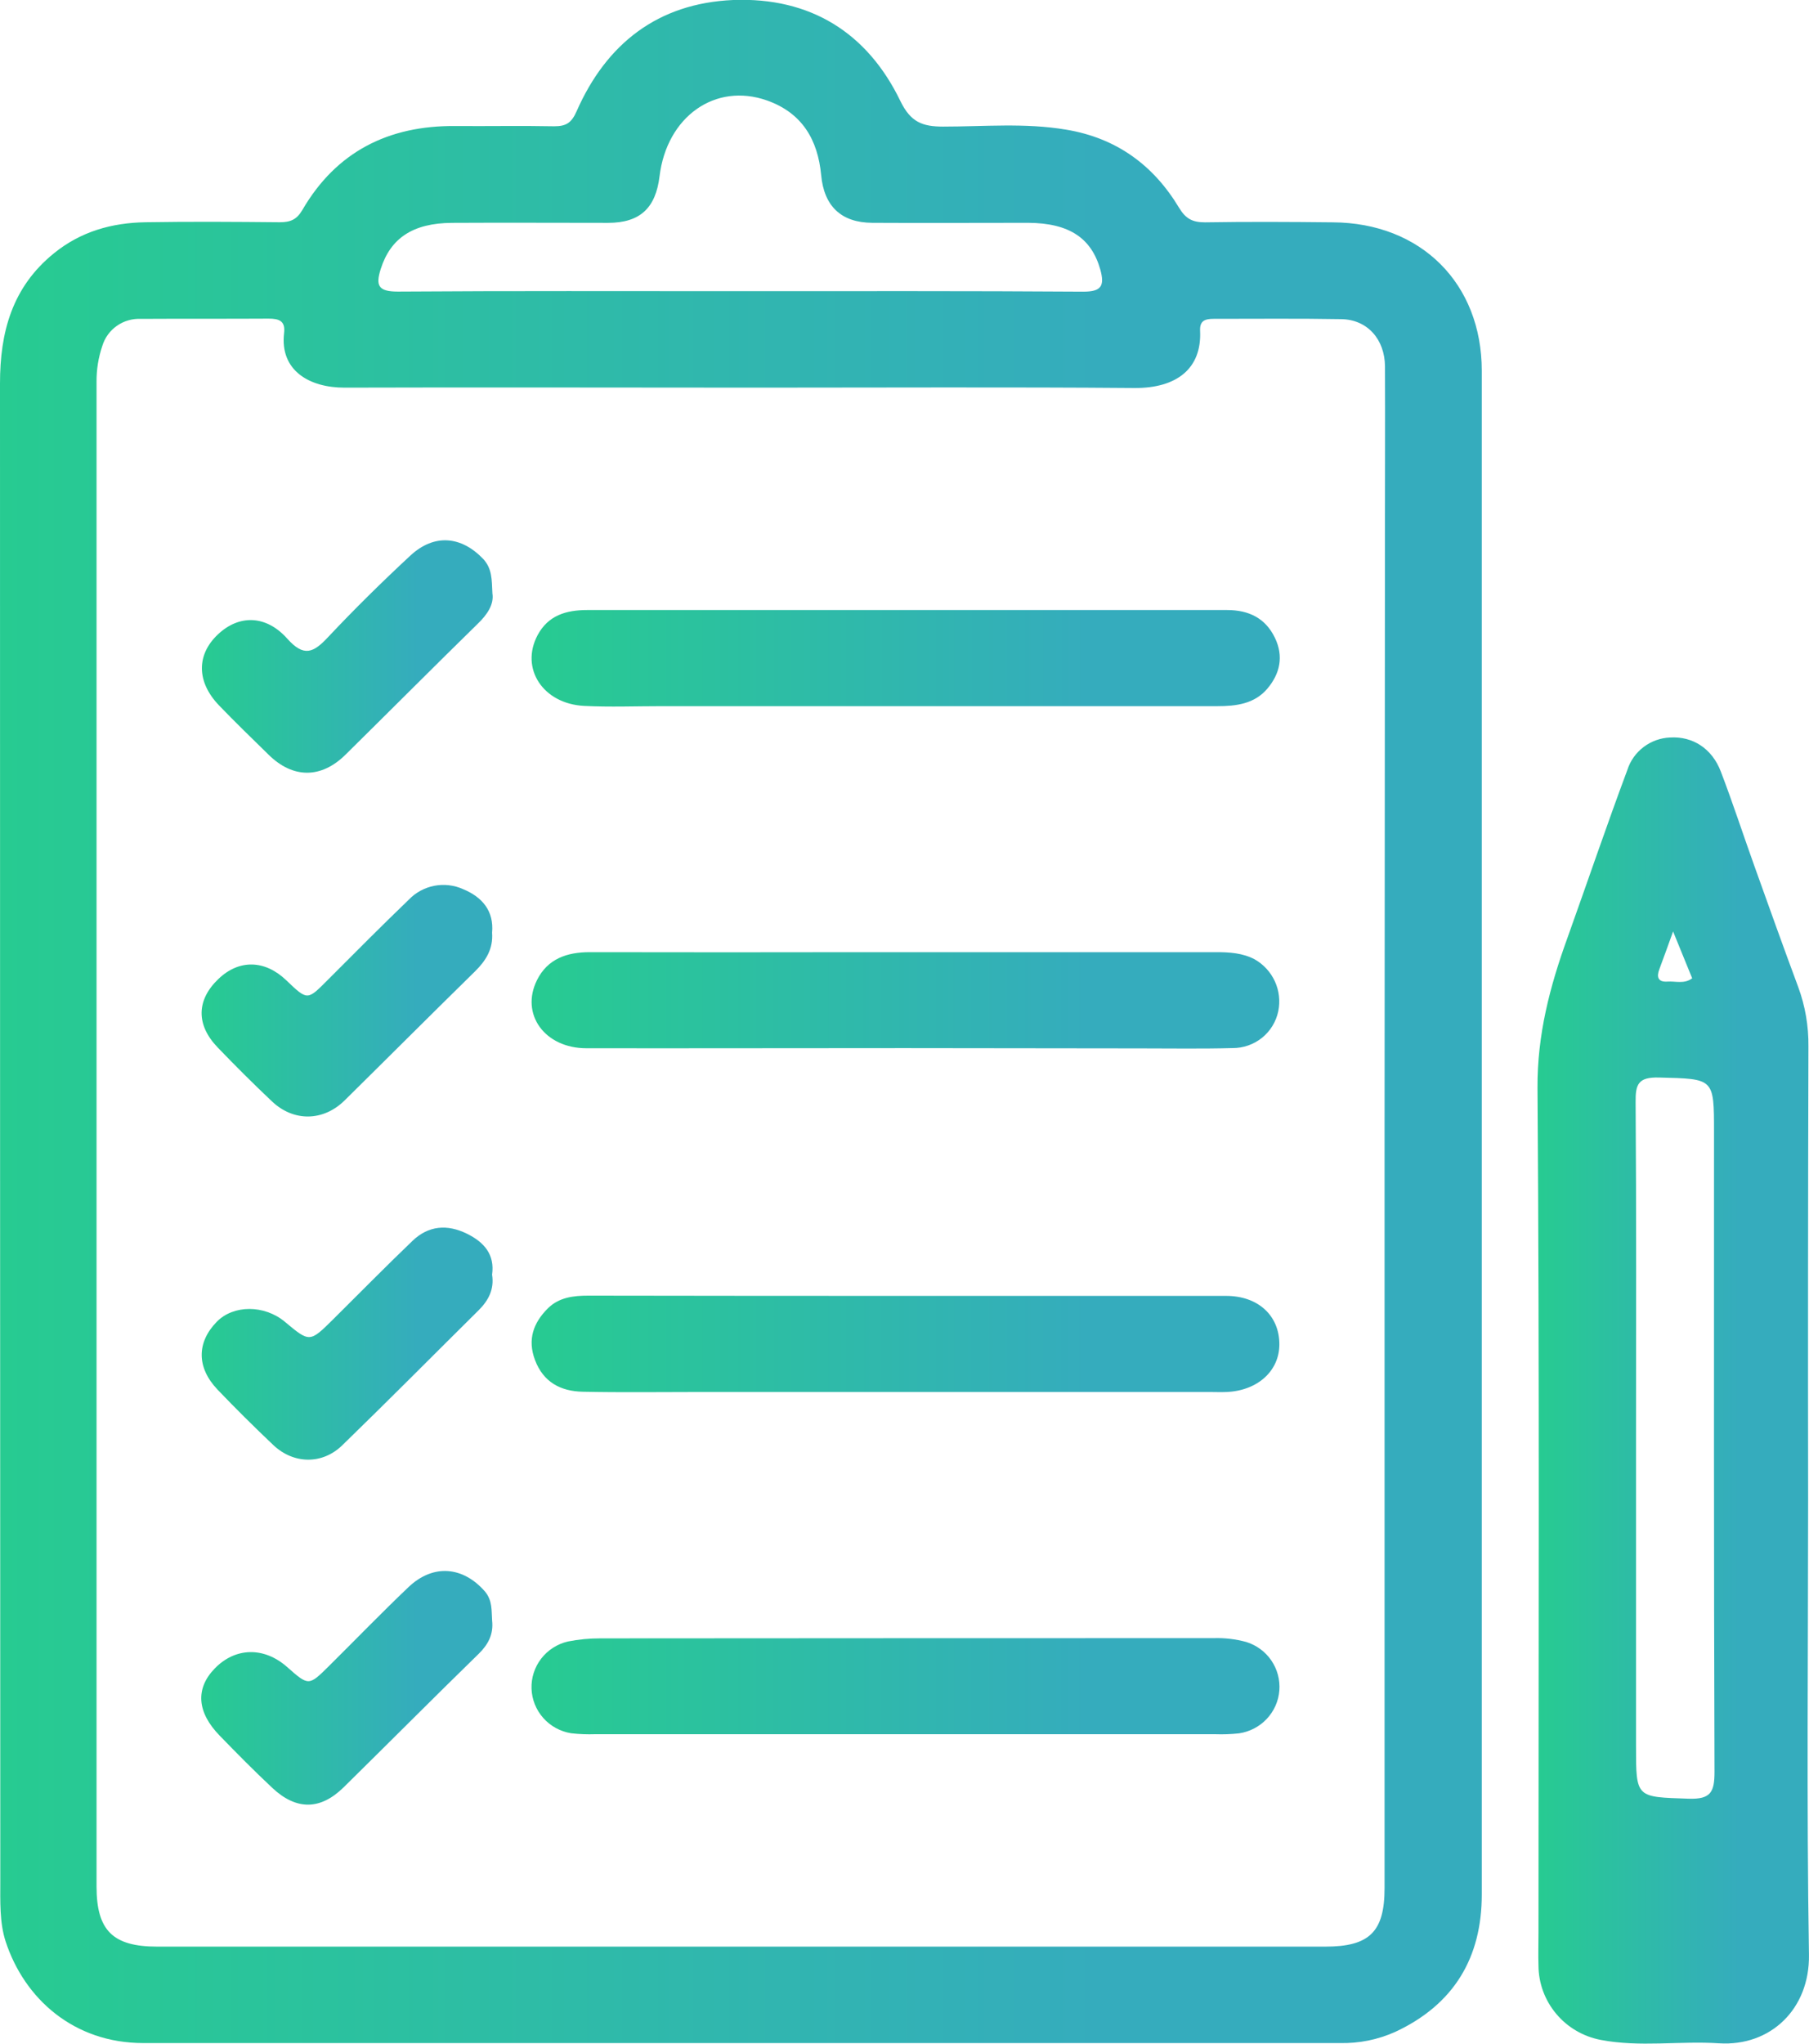 <svg width="85" height="96" viewBox="0 0 85 96" fill="none" xmlns="http://www.w3.org/2000/svg">
<g clip-path="url(#clip0_456_556)">
<path d="M62.618 10.444C60.616 10.422 58.616 10.412 56.62 10.444C56.035 10.444 55.715 10.28 55.402 9.761C54.197 7.756 52.457 6.478 50.081 6.088C48.16 5.766 46.236 5.947 44.317 5.947C43.345 5.947 42.793 5.741 42.311 4.756C40.76 1.539 38.079 -0.138 34.452 -0C30.909 0.152 28.491 2.052 27.093 5.228C26.853 5.772 26.601 5.932 26.043 5.932C24.495 5.901 22.94 5.932 21.393 5.92C18.252 5.893 15.801 7.126 14.208 9.862C13.94 10.323 13.638 10.44 13.141 10.44C11.04 10.42 8.939 10.405 6.837 10.44C5.255 10.465 3.793 10.875 2.531 11.901C0.565 13.494 0 15.613 0 18.008C0 41.457 0.005 64.904 0.014 88.35C0.014 89.302 -0.025 90.31 0.263 91.194C1.14 93.88 3.458 95.973 6.74 95.973C25.482 95.973 44.221 95.973 62.957 95.973C63.854 95.993 64.744 95.813 65.561 95.446C68.322 94.157 69.625 91.957 69.625 88.99V53.204C69.625 41.278 69.625 29.35 69.625 17.421C69.625 13.317 66.771 10.465 62.618 10.444ZM17.89 12.634C18.347 11.198 19.387 10.481 21.234 10.469C23.677 10.455 26.119 10.469 28.564 10.469C30.067 10.469 30.808 9.782 30.99 8.282C31.331 5.475 33.608 3.862 36.038 4.719C37.693 5.304 38.427 6.566 38.584 8.226C38.718 9.675 39.515 10.457 40.983 10.467C43.428 10.481 45.87 10.467 48.313 10.467C50.257 10.479 51.291 11.198 51.704 12.675C51.911 13.436 51.742 13.701 50.904 13.701C45.502 13.664 40.098 13.678 34.696 13.678C29.362 13.678 24.028 13.66 18.694 13.697C17.786 13.697 17.637 13.43 17.89 12.634ZM65.075 25.112L65.057 53.105V88.689C65.057 90.741 64.353 91.442 62.273 91.442H7.392C5.303 91.442 4.536 90.687 4.536 88.613V17.951C4.53 17.371 4.622 16.795 4.809 16.245C4.925 15.865 5.166 15.533 5.494 15.304C5.822 15.075 6.218 14.96 6.618 14.979C8.616 14.967 10.616 14.979 12.616 14.967C13.12 14.967 13.416 15.078 13.348 15.644C13.141 17.417 14.554 18.213 16.186 18.209C22.663 18.189 29.141 18.209 35.626 18.209C41.517 18.209 47.415 18.178 53.299 18.226C55.305 18.242 56.474 17.3 56.389 15.54C56.366 15.063 56.623 14.977 57.03 14.977C59.028 14.977 61.028 14.957 63.028 14.992C64.246 15.012 65.071 15.936 65.077 17.222C65.088 19.847 65.075 22.479 65.075 25.112Z" fill="url(#paint0_linear_456_556)"/>
<path d="M84.959 70.486C84.949 63.372 84.954 56.263 84.973 49.159C84.985 48.204 84.822 47.255 84.491 46.358C83.79 44.475 83.114 42.581 82.436 40.687C81.906 39.209 81.42 37.715 80.859 36.25C80.446 35.159 79.534 34.58 78.475 34.644C78.024 34.662 77.589 34.817 77.23 35.089C76.871 35.361 76.604 35.735 76.467 36.162C75.489 38.782 74.593 41.425 73.65 44.056C72.823 46.34 72.227 48.609 72.243 51.113C72.339 64.34 72.289 77.569 72.289 90.798C72.289 91.309 72.272 91.824 72.289 92.335C72.294 93.163 72.589 93.963 73.123 94.599C73.656 95.236 74.396 95.668 75.216 95.824C77.054 96.178 78.926 95.862 80.777 95.984C83.188 96.135 85.037 94.377 84.998 91.826C84.884 84.706 84.959 77.596 84.959 70.486ZM77.97 45.525C78.177 44.963 78.384 44.401 78.614 43.755C78.928 44.526 79.209 45.211 79.511 45.954C79.145 46.235 78.731 46.084 78.357 46.11C77.892 46.143 77.832 45.884 77.97 45.525ZM77.958 50.616C80.537 50.684 80.537 50.633 80.537 53.179C80.537 63.195 80.525 73.213 80.56 83.228C80.56 84.177 80.39 84.529 79.341 84.493C76.874 84.41 76.872 84.47 76.872 82.03V67.461C76.872 62.23 76.891 56.996 76.853 51.77C76.843 50.928 76.98 50.592 77.948 50.616H77.958Z" fill="url(#paint1_linear_456_556)"/>
<path d="M57.655 28.656H42.575C37.583 28.656 32.59 28.656 27.598 28.656C26.595 28.656 25.753 28.91 25.259 29.838C24.431 31.399 25.511 33.064 27.453 33.16C28.657 33.22 29.862 33.172 31.068 33.172H57.2C58.087 33.172 58.943 33.064 59.547 32.352C60.151 31.64 60.32 30.825 59.907 29.965C59.464 29.044 58.689 28.656 57.655 28.656Z" fill="url(#paint2_linear_456_556)"/>
<path d="M42.53 49.235L53.566 49.248C55.014 49.248 56.461 49.272 57.909 49.233C58.414 49.237 58.905 49.066 59.298 48.751C59.69 48.435 59.96 47.994 60.062 47.503C60.16 47.032 60.105 46.542 59.905 46.103C59.705 45.665 59.371 45.3 58.949 45.062C58.387 44.766 57.766 44.727 57.146 44.727H40.623C36.32 44.735 32.017 44.735 27.714 44.727C26.644 44.727 25.732 45.035 25.232 46.04C24.438 47.637 25.592 49.241 27.554 49.241C32.545 49.248 37.537 49.235 42.53 49.235Z" fill="url(#paint3_linear_456_556)"/>
<path d="M25.137 63.884C25.53 64.929 26.344 65.354 27.378 65.376C29.24 65.415 31.101 65.388 32.963 65.388H56.817C57.094 65.388 57.369 65.401 57.644 65.388C59.092 65.323 60.114 64.399 60.114 63.15C60.114 61.81 59.129 60.874 57.609 60.874H42.53C37.566 60.874 32.607 60.87 27.651 60.862C26.942 60.862 26.264 60.942 25.741 61.461C25.06 62.14 24.777 62.924 25.137 63.884Z" fill="url(#paint4_linear_456_556)"/>
<path d="M58.56 77.132C58.062 76.996 57.546 76.935 57.03 76.951C47.427 76.951 37.824 76.955 28.22 76.962C27.704 76.96 27.189 77.009 26.684 77.109C26.184 77.225 25.741 77.51 25.429 77.914C25.118 78.318 24.957 78.817 24.975 79.326C24.993 79.834 25.188 80.321 25.527 80.702C25.866 81.084 26.328 81.337 26.835 81.419C27.211 81.462 27.59 81.477 27.968 81.464H42.425C47.314 81.464 52.202 81.464 57.088 81.464C57.466 81.478 57.845 81.464 58.221 81.423C58.719 81.349 59.178 81.11 59.521 80.745C59.865 80.38 60.074 79.909 60.113 79.411C60.152 78.913 60.02 78.416 59.738 78.002C59.456 77.588 59.041 77.282 58.56 77.132Z" fill="url(#paint5_linear_456_556)"/>
<path d="M21.761 41.768C21.335 41.576 20.858 41.521 20.399 41.611C19.939 41.702 19.52 41.932 19.199 42.271C17.917 43.502 16.665 44.766 15.408 46.024C14.44 46.995 14.459 47.013 13.451 46.048C12.444 45.084 11.232 45.059 10.264 45.985C9.23 46.972 9.199 48.139 10.233 49.209C11.061 50.07 11.913 50.92 12.783 51.741C13.805 52.705 15.195 52.676 16.194 51.691C18.239 49.674 20.268 47.641 22.32 45.63C22.835 45.123 23.178 44.571 23.122 43.814C23.215 42.788 22.657 42.139 21.761 41.768Z" fill="url(#paint6_linear_456_556)"/>
<path d="M21.945 57.956C21.015 57.496 20.13 57.57 19.381 58.289C18.123 59.495 16.899 60.739 15.658 61.97C14.552 63.066 14.552 63.066 13.383 62.089C12.419 61.286 10.967 61.289 10.186 62.089C9.239 63.059 9.232 64.237 10.221 65.276C11.071 66.166 11.95 67.034 12.843 67.882C13.789 68.776 15.133 68.809 16.076 67.898C18.241 65.797 20.361 63.657 22.502 61.537C22.959 61.079 23.228 60.554 23.122 59.877C23.255 58.935 22.75 58.352 21.945 57.956Z" fill="url(#paint7_linear_456_556)"/>
<path d="M22.789 74.762C21.755 73.576 20.351 73.453 19.191 74.557C17.927 75.761 16.709 77.019 15.468 78.25C14.506 79.204 14.506 79.204 13.485 78.302C12.405 77.352 11.059 77.376 10.089 78.377C9.177 79.317 9.249 80.43 10.32 81.529C11.133 82.367 11.952 83.196 12.802 83.992C13.931 85.046 15.058 85.03 16.148 83.957C18.272 81.868 20.372 79.754 22.504 77.676C22.957 77.23 23.191 76.746 23.124 76.131C23.089 75.659 23.147 75.195 22.789 74.762Z" fill="url(#paint8_linear_456_556)"/>
<path d="M22.713 26.265C21.679 25.178 20.403 25.055 19.275 26.105C17.948 27.337 16.649 28.615 15.408 29.936C14.727 30.665 14.275 30.874 13.499 30.002C12.494 28.875 11.224 28.873 10.244 29.797C9.224 30.753 9.23 32.029 10.289 33.133C11.048 33.923 11.838 34.685 12.62 35.452C13.764 36.577 15.087 36.583 16.233 35.452C18.301 33.414 20.355 31.348 22.438 29.311C22.911 28.859 23.217 28.377 23.137 27.874C23.106 27.201 23.12 26.717 22.713 26.265Z" fill="url(#paint9_linear_456_556)"/>
</g>
<defs>
<linearGradient id="paint0_linear_456_556" x1="0" y1="47.983" x2="69.625" y2="47.983" gradientUnits="userSpaceOnUse">
<stop stop-color="#27CB91"/>
<stop offset="0.744" stop-color="#35ACBD"/>
</linearGradient>
<linearGradient id="paint1_linear_456_556" x1="72.243" y1="65.319" x2="84.999" y2="65.319" gradientUnits="userSpaceOnUse">
<stop stop-color="#27CB91"/>
<stop offset="0.744" stop-color="#35ACBD"/>
</linearGradient>
<linearGradient id="paint2_linear_456_556" x1="24.978" y1="30.923" x2="60.134" y2="30.923" gradientUnits="userSpaceOnUse">
<stop stop-color="#27CB91"/>
<stop offset="0.744" stop-color="#35ACBD"/>
</linearGradient>
<linearGradient id="paint3_linear_456_556" x1="24.978" y1="46.991" x2="60.109" y2="46.991" gradientUnits="userSpaceOnUse">
<stop stop-color="#27CB91"/>
<stop offset="0.744" stop-color="#35ACBD"/>
</linearGradient>
<linearGradient id="paint4_linear_456_556" x1="24.98" y1="63.13" x2="60.114" y2="63.13" gradientUnits="userSpaceOnUse">
<stop stop-color="#27CB91"/>
<stop offset="0.744" stop-color="#35ACBD"/>
</linearGradient>
<linearGradient id="paint5_linear_456_556" x1="24.974" y1="79.209" x2="60.12" y2="79.209" gradientUnits="userSpaceOnUse">
<stop stop-color="#27CB91"/>
<stop offset="0.744" stop-color="#35ACBD"/>
</linearGradient>
<linearGradient id="paint6_linear_456_556" x1="9.473" y1="47.008" x2="23.132" y2="47.008" gradientUnits="userSpaceOnUse">
<stop stop-color="#27CB91"/>
<stop offset="0.744" stop-color="#35ACBD"/>
</linearGradient>
<linearGradient id="paint7_linear_456_556" x1="9.477" y1="63.117" x2="23.145" y2="63.117" gradientUnits="userSpaceOnUse">
<stop stop-color="#27CB91"/>
<stop offset="0.744" stop-color="#35ACBD"/>
</linearGradient>
<linearGradient id="paint8_linear_456_556" x1="9.456" y1="79.284" x2="23.135" y2="79.284" gradientUnits="userSpaceOnUse">
<stop stop-color="#27CB91"/>
<stop offset="0.744" stop-color="#35ACBD"/>
</linearGradient>
<linearGradient id="paint9_linear_456_556" x1="9.487" y1="30.839" x2="23.15" y2="30.839" gradientUnits="userSpaceOnUse">
<stop stop-color="#27CB91"/>
<stop offset="0.744" stop-color="#35ACBD"/>
</linearGradient>
<clipPath id="clip0_456_556">
<rect width="85" height="96" fill="white"/>
</clipPath>
</defs>
</svg>
